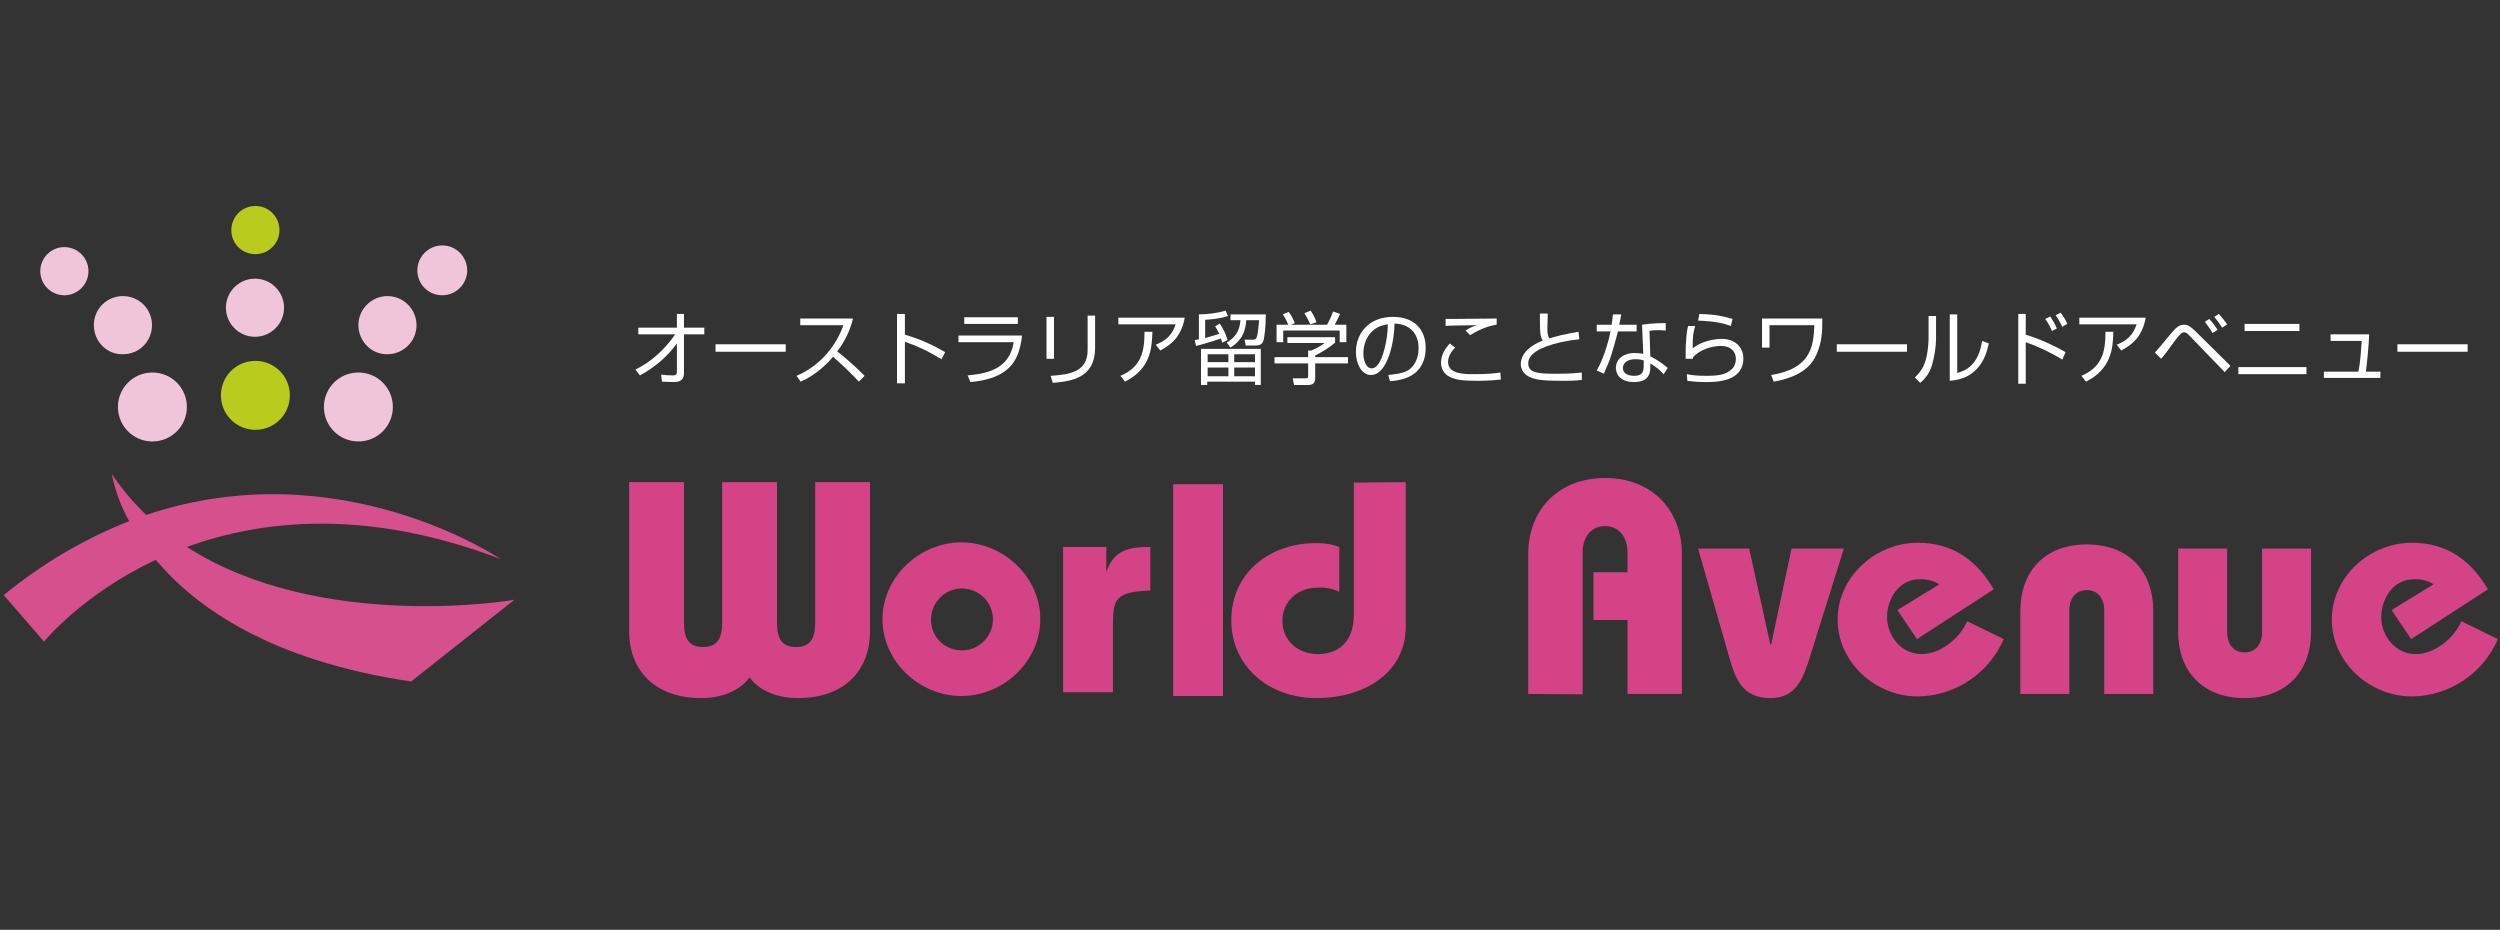 <?xml version="1.0" encoding="utf-8"?>
<!-- Generator: Adobe Illustrator 24.1.0, SVG Export Plug-In . SVG Version: 6.00 Build 0)  -->
<svg version="1.1" id="レイヤー_1" xmlns="http://www.w3.org/2000/svg" xmlns:xlink="http://www.w3.org/1999/xlink" x="0px"
	 y="0px" width="602px" height="223.9px" viewBox="0 0 602 223.9" style="enable-background:new 0 0 602 223.9;"
	 xml:space="preserve">
<rect x="0" y="0" width="602" height="223.9" fill="#333333" stroke="none"/>
<style type="text/css">
	.st0{fill:#D54387;}
	.st1{fill:#D6508D;}
	.st2{fill:#F1C5D9;}
	.st3{fill:#B9CB1C;}
	.st4{fill:#FFFFFF;}
</style>
<path class="st0" d="M164.7,116.1V150c0,4.1,1.4,5.8,4.6,5.8s4.6-1.8,4.6-5.8v-33.9h13.2V150c0,4.1,1.4,5.8,4.6,5.8s4.6-1.8,4.6-5.8
	v-33.9h13.2v36c0,8.8-5.6,16-17.4,16c-4.5,0-9.1-1.5-11.6-5c-2.5,3.5-7.2,5-11.6,5c-11.7,0-17.4-7.2-17.4-16v-36
	C151.5,116.1,164.7,116.1,164.7,116.1z"/>
<path class="st0" d="M231.5,130.6c10.1,0,19,8.3,19,18.5s-8.9,18.5-19,18.5s-19-8.3-19-18.5C212.5,139,221.4,130.6,231.5,130.6
	 M231.5,156.6c4.1,0.1,7.5-3.2,7.6-7.3s-3.2-7.5-7.3-7.6s-7.5,3.2-7.6,7.3v0.1c-0.1,4.1,3.1,7.4,7.2,7.5
	C231.4,156.6,231.4,156.6,231.5,156.6"/>
<path class="st0" d="M266.4,137.5h0.1c1.8-5,5.2-5.8,10.5-5.8v10.5c-8.3,0.3-9,2-9,8.1v16.4h-12v-35h10.4V137.5z"/>
<rect x="282.5" y="116.6" class="st0" width="12" height="51"/>
<path class="st0" d="M338.5,116.1v34.8c0,11.4-10.4,17.2-21.4,17.2c-12,0-20.6-8-20.6-18.7c0-12.2,10.2-18.6,20-18.6
	c2-0.1,4.1,0.2,6,0.9v10.8c-1.6-0.8-3.4-1.1-5.2-1c-4.8,0-8.5,3.3-8.5,8s3.7,8,8.5,8c5.9,0,8.7-3.9,8.7-9.4v-31.9L338.5,116.1
	L338.5,116.1z"/>
<path class="st0" d="M368,167.1v-33.6c0-11,7.5-18.4,18.5-18.4s18.5,7.4,18.5,18.4v33.6h-13.1v-17.8h-8.2v-11.5h8.2V133
	c0-3.8-2.1-6.3-5.4-6.3s-5.4,2.5-5.4,6.3v34.2L368,167.1L368,167.1z"/>
<path class="st0" d="M444,132.1l-8.3,26.5c-1.4,4.4-3.1,9.5-9.3,9.5c-6.7,0-8.4-4.3-9.9-9.5l-7.6-26.5h12.3l5.1,23.1h0.2l4.9-23.1
	H444z"/>
<path class="st0" d="M461.6,153.9l-4.7-7l10.1-6.2c-1.4-0.9-3.1-1.3-4.8-1.2c-5.1,0-7.8,4.9-7.8,9.1c0,4.4,3.3,8.9,8.3,8.9
	c4.6,0,9.2-3.8,11-7.9l8.8,4.3c-3.6,8.3-11.7,13.7-20.7,13.8c-10.3,0-19.3-8.3-19.3-18.5s9-18.5,19.3-18.5c8.6,0,14.3,4.4,18.3,11.2
	L461.6,153.9z"/>
<path class="st0" d="M486.5,167.1V147c0-9.1,5.6-15.9,16-15.9c10.4,0,16,6.8,16,15.9v20.1h-11.8V147c0-3-1.6-4.9-4.2-4.9
	s-4.2,1.9-4.2,4.9v20.1H486.5z"/>
<path class="st0" d="M536.3,152.2c0,3,1.6,4.9,4.2,4.9s4.2-1.9,4.2-4.9v-20.1h11.8v20.1c0,9.1-5.6,15.9-16,15.9s-16-6.8-16-15.9
	v-20.1h11.8V152.2z"/>
<path class="st0" d="M580.6,153.9l-4.7-7l10.1-6.2c-1.4-0.9-3.1-1.3-4.8-1.2c-5.1,0-7.8,4.9-7.8,9.1c0,4.4,3.3,8.9,8.3,8.9
	c4.6,0,9.2-3.8,11-7.9l8.8,4.3c-3.6,8.3-11.7,13.7-20.7,13.8c-10.3,0-19.3-8.3-19.3-18.5s9-18.5,19.3-18.5c8.6,0,14.3,4.4,18.3,11.2
	L580.6,153.9z"/>
<path class="st1" d="M45,131.7c18.2-6.6,43.5-9.3,75.5,2.9c0,0-38.7-26.3-85.3-10.6c-3.1-3-5.9-6.3-8.3-9.9c0.8,4,2.2,7.8,4.2,11.4
	c-10.9,4.3-21.1,10.3-30.2,17.8l9.7,11.2c0,0,9.1-11.3,26.9-19.7c9.6,11.4,27.6,24.3,61.5,29.3l24.9-19.7
	C124,144.5,77.1,152.4,45,131.7"/>
<path class="st2" d="M28.4,98c0-4.6,3.7-8.3,8.3-8.3S45,93.4,45,98c0,4.6-3.7,8.3-8.3,8.3S28.4,102.6,28.4,98"/>
<path class="st2" d="M22.6,78.3c0-3.9,3.1-7,7-7s7,3.1,7,7s-3.1,7-7,7C25.7,85.4,22.6,82.2,22.6,78.3"/>
<path class="st2" d="M9.7,65.3c0-3.2,2.6-5.8,5.8-5.8s5.8,2.6,5.8,5.8c0,3.2-2.6,5.8-5.8,5.8C12.3,71.1,9.7,68.5,9.7,65.3"/>
<path class="st3" d="M53.2,95.2c0-4.6,3.7-8.3,8.3-8.3s8.3,3.7,8.3,8.3c0,4.6-3.7,8.3-8.3,8.3S53.2,99.8,53.2,95.2"/>
<path class="st2" d="M54.4,74.1c0-3.9,3.2-7,7-7c3.9,0,7,3.2,7,7c0,3.9-3.2,7-7,7S54.4,78,54.4,74.1L54.4,74.1"/>
<path class="st3" d="M55.7,55.4c0-3.2,2.6-5.8,5.8-5.8c3.2,0,5.8,2.6,5.8,5.8s-2.6,5.8-5.8,5.8C58.3,61.2,55.7,58.7,55.7,55.4"/>
<path class="st2" d="M78,98c0-4.6,3.7-8.3,8.3-8.3c4.6,0,8.3,3.7,8.3,8.3c0,4.6-3.7,8.3-8.3,8.3S78,102.6,78,98"/>
<path class="st2" d="M86.3,78.3c0-3.9,3.2-7,7-7c3.9,0,7,3.2,7,7c0,3.9-3.2,7-7,7l0,0C89.5,85.4,86.3,82.2,86.3,78.3L86.3,78.3"/>
<path class="st2" d="M100.5,65.1c0-3.3,2.7-6,6-6s6,2.7,6,6c0,3.3-2.7,6-6,6S100.5,68.5,100.5,65.1"/>
<g>
	<path class="st4" d="M153,89c3.9-1.9,7.1-4.9,9.6-8.5h-8.9v-1.6h9.3v-3.3h1.7v3.3h4.9v1.6h-4.9v9.3c0,1.4-0.6,2.2-2.5,2.2
		c-1.2,0-2.1-0.1-2.8-0.1l-0.2-1.7c0.6,0.1,1.7,0.2,2.8,0.2c0.3,0,1,0,1-0.8v-6.9c-2.3,3.2-5.4,5.8-8.9,7.7L153,89z"/>
	<path class="st4" d="M189.2,82.9v1.8h-16.9v-1.8H189.2z"/>
	<path class="st4" d="M191.8,90.5c3.2-1.3,8.7-4.9,11.3-12.2h-10.4v-1.6h12.7c-0.7,2.9-2,5.6-3.8,7.9c2.3,1.8,4.5,3.8,6.6,5.9
		l-1.4,1.4c-1.1-1.2-2.5-2.7-6.2-6c-2.1,2.5-4.8,4.7-7.8,6L191.8,90.5z"/>
	<path class="st4" d="M217.9,75.6v5c4.3,1.2,7.4,2.9,9.7,4.2l-0.9,1.7c-3.5-2.1-5.4-3-8.8-4.2v10H216V75.6H217.9z"/>
	<path class="st4" d="M246.1,80.9c-0.7,5.8-2.8,10.2-12.4,11.1l-0.7-1.6c5.5-0.5,10.1-1.9,11.1-8h-13.3v-1.6H246.1z M245.1,76.4V78
		h-12.9v-1.6H245.1z"/>
	<path class="st4" d="M253.8,86.4h-1.8V76.3h1.8V86.4z M263.7,83.7c0,7.5-5.9,8.1-10.2,8.5l-0.5-1.7c4.7-0.3,8.9-1,8.9-6.2V76h1.8
		V83.7z"/>
	<path class="st4" d="M285.3,76.4c-0.8,4.7-3.3,6.6-5.9,8l-1.1-1.4c2.3-0.9,3.9-2.2,4.8-4.9h-13.8v-1.6H285.3z M269.8,90.5
		c4.9-2.1,5.8-5.6,5.8-10.6l1.9,0c-0.1,4.2-0.6,9-6.6,12L269.8,90.5z"/>
	<path class="st4" d="M293.7,77.9c0.9,1.3,1.4,2.4,1.9,4l-1.3,0.6c-0.1-0.4-0.2-0.7-0.3-1c-1.6,0.6-5.4,1.7-6,1.8l-0.3-1.4
		c0.3-0.1,0.6-0.1,1-0.2v-6c2.4,0,4.8-0.4,6.4-0.9l0.6,1.3c-0.7,0.2-2,0.7-5.5,0.9v4.4c1.4-0.4,2.1-0.6,3.4-1
		c-0.4-0.9-0.7-1.3-1-1.8L293.7,77.9z M303.7,92.7h-1.5v-0.8h-11.5v0.8h-1.5v-8.7h14.4V92.7z M295.8,85.3h-5v1.9h5V85.3z
		 M295.8,88.5h-5v2.1h5V88.5z M300,83.3l-0.3-1.5l2.1,0c0.6,0,0.7-0.3,0.9-0.8c0.2-0.6,0.4-2.9,0.5-3.9h-3.1
		c-0.2,2.9-1.1,4.9-3.8,6.6l-0.9-1.2c2.1-1.3,3.1-2.8,3.3-5.4h-2.4v-1.4h8.5c0,2.8-0.3,5.6-0.6,6.4c-0.3,0.8-0.8,1.1-2,1.1H300z
		 M302.2,85.3h-5v1.9h5V85.3z M302.2,88.5h-5v2.1h5V88.5z"/>
	<path class="st4" d="M321.5,82.5c-1.5,1.3-3.2,2.3-4.8,3.1V86h7.9v1.5h-7.9v3.7c0,1.3-1,1.5-1.6,1.5h-3.5l-0.3-1.6l3.1,0
		c0.6,0,0.6-0.2,0.6-0.6v-3h-8.1V86h8.1v-1.6h0.8c0.4-0.2,2-0.8,3.1-1.8H310v-1.4h11.5V82.5z M319.6,78.1c0.6-1,1.3-2.7,1.4-3.1
		l1.7,0.6c-0.4,0.9-0.9,1.8-1.3,2.6h2.8v4.2h-1.6v-2.8H309v2.8h-1.6v-4.2h2.8c-0.4-1.1-1-2.1-1.3-2.5l1.4-0.6c0.8,1,1.2,2,1.5,2.7
		l-1,0.4H319.6z M315.5,78.1c-0.3-0.8-0.9-1.8-1.4-2.7l1.5-0.6c0.8,1.1,1.3,2.4,1.4,2.8L315.5,78.1z"/>
	<path class="st4" d="M334.3,90.3c3-0.3,4.6-0.7,5.6-1.8c1.5-1.5,1.7-3.6,1.7-4.8c0-2.2-1.1-5.6-5.8-5.8c0,3.8-1.5,12.4-5.7,12.4
		c-2.2,0-3.6-2.7-3.6-5.5c0-4.7,3.3-8.5,8.9-8.5c5.3,0,7.9,3.2,7.9,7.4c0,7.2-6.1,7.9-8.6,8.1L334.3,90.3z M331,79.3
		c-2.7,2-2.7,5.3-2.7,5.8c0,1.4,0.5,3.6,2,3.6c1,0,1.6-1,2-1.7c0.6-1.1,1.8-4.4,1.9-8.9C333.5,78.2,332.2,78.4,331,79.3z"/>
	<path class="st4" d="M350.4,83.7c-1.7,1.7-1.7,3.1-1.7,3.5c0,2.9,4,2.9,6.2,2.9c3.3,0,5.2-0.2,6.4-0.4l0.1,1.7
		c-1,0.1-2.9,0.3-5.6,0.3c-4,0-5.3-0.3-6.6-0.9c-1.6-0.7-2.2-2.2-2.2-3.5c0-2.1,1.3-3.7,2.1-4.6L350.4,83.7z M360.3,78.2
		c-2.6,0.4-4.8,1.6-6.3,2.5l-1.1-1.1c0.9-0.6,1.5-0.9,2.8-1.3c-6.2,0.1-6.9,0.1-7.6,0.2v-1.7c0.8,0,1,0,2.1,0
		c1.6,0,8.8-0.1,10.2-0.1V78.2z"/>
	<path class="st4" d="M372.7,75.6c0,1.3-0.1,2.3-0.1,3.6c0,1.5,0.3,2,0.5,2.3c1.2-0.4,3.3-1,7-1.6l0.2,1.8c-3,0.3-5.7,0.9-7.9,1.7
		c-1.3,0.5-4.4,1.7-4.4,4.1c0,2.4,2.5,2.5,7.1,2.5c3.1,0,4.9-0.2,5.8-0.3l0,1.8c-1.2,0.1-1.9,0.2-4.6,0.2c-5.1,0-6.4-0.3-7.7-0.8
		c-1.5-0.6-2.4-1.8-2.4-3.2c0-2.8,2.7-4.7,5.3-5.7c-0.6-1-0.7-1.3-0.7-6.5H372.7z"/>
	<path class="st4" d="M390.4,75.7c0,0.1-0.4,2.2-0.5,2.5h4.2v1.6h-4.5c-0.4,1.7-1.5,5.5-1.9,6.6c-0.6,1.7-1.2,2.8-1.5,3.6l-1.7-0.8
		c2-3.4,3.2-8.6,3.3-9.4h-3.3v-1.6h3.6c0.1-0.9,0.2-1.6,0.3-2.5L390.4,75.7z M401.1,79.6c-0.6,0-0.9-0.1-1.5-0.1
		c-1.4,0-2.1,0.1-2.4,0.2l0.2,6.1c1.9,1,2.9,1.7,4.2,2.8l-1,1.5c-1.2-1.3-1.7-1.6-3.2-2.6v0.6c0,1.3,0,3.9-3.9,3.9
		c-3.8,0-4.4-2.4-4.4-3.4c0-2.3,2.1-3.6,4.4-3.6c0.9,0,1.7,0.1,2.2,0.2l-0.3-7c0.8-0.1,2.2-0.4,5.7-0.4V79.6z M395.8,86.8
		c-0.5-0.2-1.2-0.3-2.1-0.3c-1.8,0-2.9,0.9-2.9,2.1c0,1.9,2.4,1.9,2.7,1.9c1.7,0,2.3-0.7,2.3-2.3V86.8z"/>
	<path class="st4" d="M408.2,78.5c-0.5,1.8-0.6,2.4-0.6,5.4c2.8-2.3,6.7-2.3,7-2.3c3.1,0,5.2,1.9,5.2,4.7c0,5.7-6.7,5.7-9,5.7
		c-0.6,0-2.5,0-4.5-0.3l-0.1-1.6c0.9,0.2,2.2,0.4,4.6,0.4c3.1,0,4.8-0.3,6.2-1.6c0.7-0.6,1-1.6,1-2.5c0-1.8-1.3-3.1-3.6-3.1
		c-2.2,0-5.1,0.9-6.7,2.7c0,0.2,0,0.2-0.1,0.4l-1.7,0c0-0.6,0-3.6,0.1-4c0.1-2.1,0.3-3.1,0.5-3.9L408.2,78.5z M416.8,78.5
		c-1.7-0.6-3.3-1.1-7.9-1.3l0.3-1.6c3.9,0.1,6,0.6,8,1.2L416.8,78.5z"/>
	<path class="st4" d="M438.8,76.8v1.5c0,2.5-0.4,5-1.5,7.3c-1.8,4-6.2,5.6-10.2,6.3l-0.6-1.6c9.3-1.5,10.2-6.5,10.4-12h-10.8v5.4
		h-1.8v-7H438.8z"/>
	<path class="st4" d="M459.2,82.9v1.8h-16.9v-1.8H459.2z"/>
	<path class="st4" d="M466.2,81.4c0,2.1-0.4,4.6-1,6.6c-0.7,2.3-2.1,3.6-2.8,4.2l-1.3-1.3c0.8-0.8,2.1-2.1,2.7-4.5
		c0.3-1.1,0.6-3.4,0.6-4.9v-5.4h1.8V81.4z M471.3,89.8c3.5-0.9,5.3-3.4,6-7.7l1.6,0.6c-1.6,8.2-7.3,8.8-9.4,9v-16h1.8V89.8z"/>
	<path class="st4" d="M487.8,75.6v5c3.4,1,7,2.7,9.6,4.2l-0.8,1.8c-2.7-1.7-5.9-3.2-8.8-4.2v10H486V75.6H487.8z M494.1,79.7
		c-0.2-0.5-0.6-1.5-1.6-2.9l1.2-0.6c0.2,0.3,1,1.5,1.6,2.9L494.1,79.7z M496.6,78.7c-0.4-0.8-0.8-1.7-1.6-2.8l1.2-0.6
		c0.8,1,1.3,2,1.6,2.7L496.6,78.7z"/>
	<path class="st4" d="M516.7,76.4c-0.8,4.7-3.3,6.6-5.9,8l-1.1-1.4c2.3-0.9,3.9-2.2,4.8-4.9h-13.8v-1.6H516.7z M501.2,90.5
		c4.9-2.1,5.8-5.6,5.8-10.6l1.9,0c-0.1,4.2-0.6,9-6.6,12L501.2,90.5z"/>
	<path class="st4" d="M518.9,84.9c0.8-0.8,3.9-4.7,4.6-5.4c0.5-0.6,1.3-1.3,2.4-1.3c0.6,0,1.3,0.1,2.8,1.6l8.4,8.3l-1.4,1.5
		l-8.6-8.9c-0.1-0.1-0.6-0.7-1.2-0.7c-0.6,0-1.3,0.9-2,1.8c-0.5,0.6-2.5,3.5-3,4c-0.2,0.2-0.4,0.5-0.5,0.6L518.9,84.9z M532.8,80.2
		c-0.8-1.3-1.6-2.4-1.9-2.7l1.1-0.7c0.9,1,1.3,1.6,2,2.6L532.8,80.2z M535.1,78.9c-0.7-1.1-1.4-2-1.9-2.6l1.1-0.7
		c1,1.1,1.8,2.2,2,2.5L535.1,78.9z"/>
	<path class="st4" d="M555.4,88.4v1.7H539v-1.7H555.4z M553.7,78v1.7h-13.2V78H553.7z"/>
	<path class="st4" d="M570.5,80.5c-0.1,2.7-0.5,6.8-0.8,9h3.5V91h-13.6v-1.5h8.3c0.5-2.4,0.7-5.9,0.8-7.4h-7.5v-1.6H570.5z"/>
	<path class="st4" d="M594.2,82.9v1.8h-16.9v-1.8H594.2z"/>
</g>
</svg>
